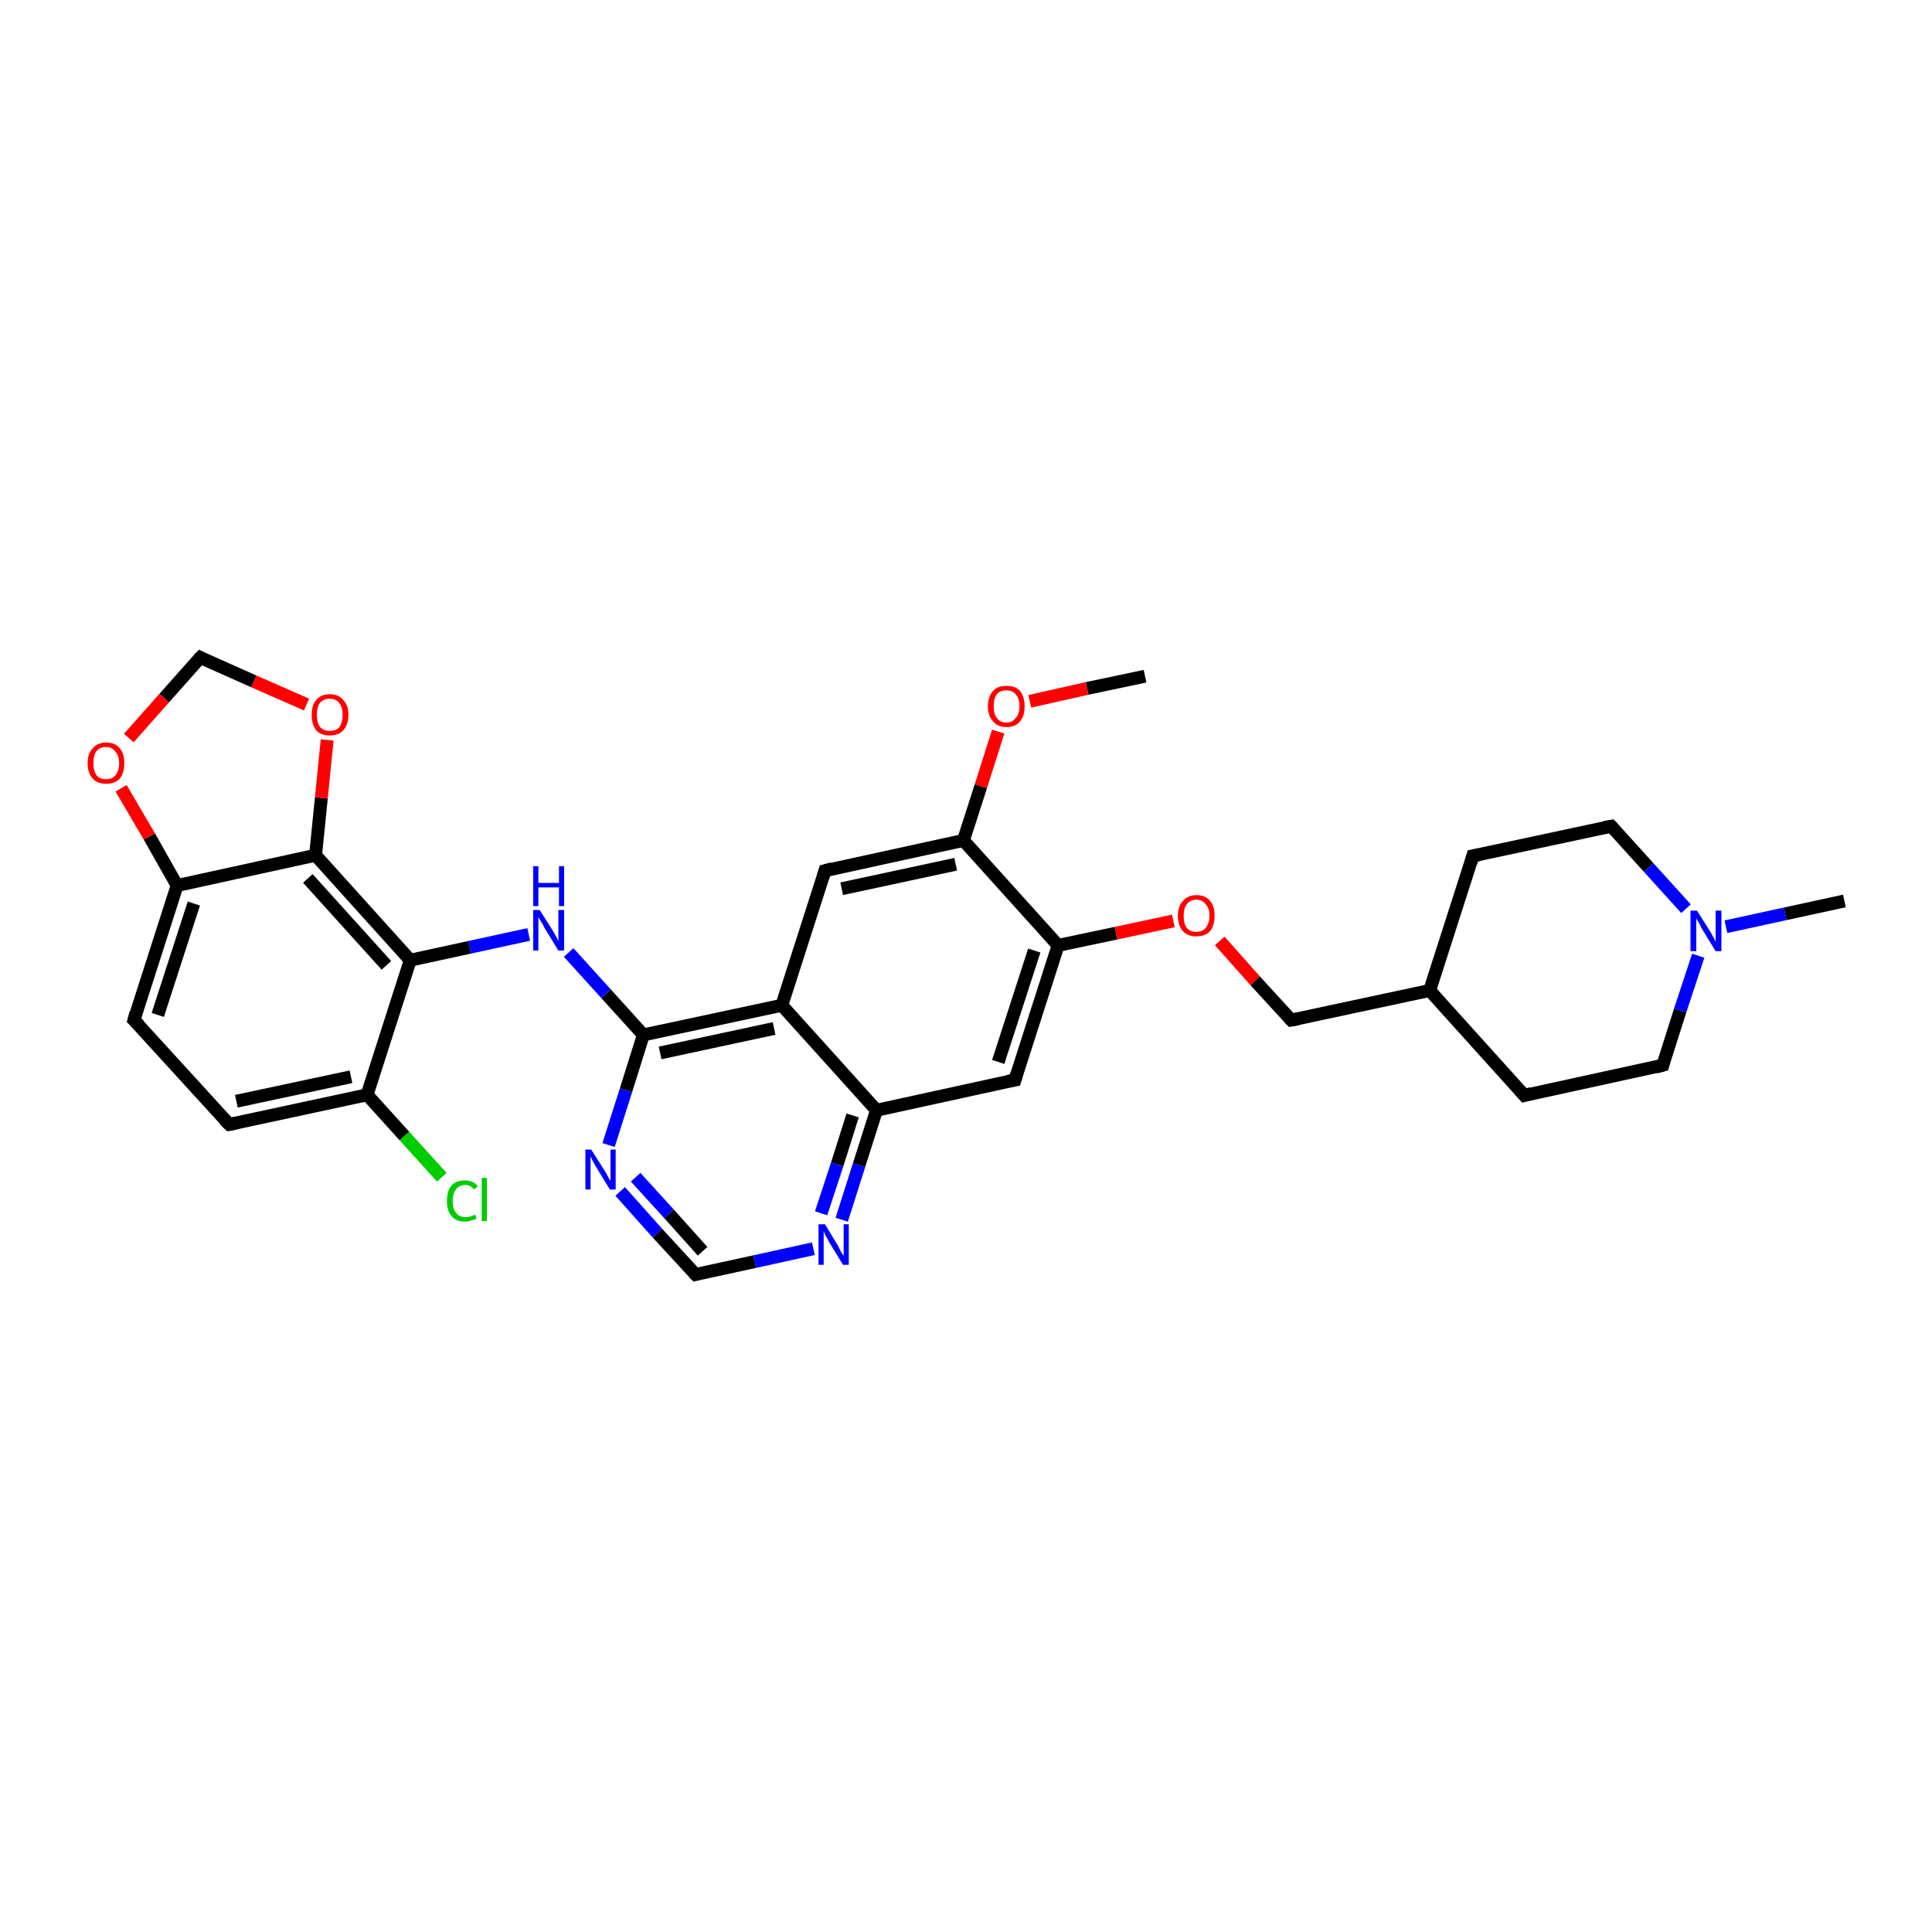 <?xml version='1.0' encoding='iso-8859-1'?>
<svg version='1.1' baseProfile='full'
              xmlns='http://www.w3.org/2000/svg'
                      xmlns:rdkit='http://www.rdkit.org/xml'
                      xmlns:xlink='http://www.w3.org/1999/xlink'
                  xml:space='preserve'
width='300px' height='300px' viewBox='0 0 300 300'>
<!-- END OF HEADER -->
<rect style='opacity:1.0;fill:#FFFFFF;stroke:none' width='300.0' height='300.0' x='0.0' y='0.0'> </rect>
<path class='bond-0 atom-0 atom-1' d='M 177.8,105.0 L 168.8,106.9' style='fill:none;fill-rule:evenodd;stroke:#000000;stroke-width:2.0px;stroke-linecap:butt;stroke-linejoin:miter;stroke-opacity:1' />
<path class='bond-0 atom-0 atom-1' d='M 168.8,106.9 L 159.9,108.9' style='fill:none;fill-rule:evenodd;stroke:#FF0000;stroke-width:2.0px;stroke-linecap:butt;stroke-linejoin:miter;stroke-opacity:1' />
<path class='bond-1 atom-1 atom-2' d='M 155.0,113.6 L 152.3,122.1' style='fill:none;fill-rule:evenodd;stroke:#FF0000;stroke-width:2.0px;stroke-linecap:butt;stroke-linejoin:miter;stroke-opacity:1' />
<path class='bond-1 atom-1 atom-2' d='M 152.3,122.1 L 149.6,130.5' style='fill:none;fill-rule:evenodd;stroke:#000000;stroke-width:2.0px;stroke-linecap:butt;stroke-linejoin:miter;stroke-opacity:1' />
<path class='bond-2 atom-2 atom-3' d='M 149.6,130.5 L 128.1,135.2' style='fill:none;fill-rule:evenodd;stroke:#000000;stroke-width:2.0px;stroke-linecap:butt;stroke-linejoin:miter;stroke-opacity:1' />
<path class='bond-2 atom-2 atom-3' d='M 148.4,134.2 L 130.7,138.0' style='fill:none;fill-rule:evenodd;stroke:#000000;stroke-width:2.0px;stroke-linecap:butt;stroke-linejoin:miter;stroke-opacity:1' />
<path class='bond-3 atom-3 atom-4' d='M 128.1,135.2 L 121.4,156.1' style='fill:none;fill-rule:evenodd;stroke:#000000;stroke-width:2.0px;stroke-linecap:butt;stroke-linejoin:miter;stroke-opacity:1' />
<path class='bond-4 atom-4 atom-5' d='M 121.4,156.1 L 99.9,160.7' style='fill:none;fill-rule:evenodd;stroke:#000000;stroke-width:2.0px;stroke-linecap:butt;stroke-linejoin:miter;stroke-opacity:1' />
<path class='bond-4 atom-4 atom-5' d='M 120.2,159.7 L 102.5,163.5' style='fill:none;fill-rule:evenodd;stroke:#000000;stroke-width:2.0px;stroke-linecap:butt;stroke-linejoin:miter;stroke-opacity:1' />
<path class='bond-5 atom-5 atom-6' d='M 99.9,160.7 L 94.1,154.3' style='fill:none;fill-rule:evenodd;stroke:#000000;stroke-width:2.0px;stroke-linecap:butt;stroke-linejoin:miter;stroke-opacity:1' />
<path class='bond-5 atom-5 atom-6' d='M 94.1,154.3 L 88.3,147.9' style='fill:none;fill-rule:evenodd;stroke:#0000FF;stroke-width:2.0px;stroke-linecap:butt;stroke-linejoin:miter;stroke-opacity:1' />
<path class='bond-6 atom-6 atom-7' d='M 82.1,145.1 L 72.9,147.1' style='fill:none;fill-rule:evenodd;stroke:#0000FF;stroke-width:2.0px;stroke-linecap:butt;stroke-linejoin:miter;stroke-opacity:1' />
<path class='bond-6 atom-6 atom-7' d='M 72.9,147.1 L 63.7,149.1' style='fill:none;fill-rule:evenodd;stroke:#000000;stroke-width:2.0px;stroke-linecap:butt;stroke-linejoin:miter;stroke-opacity:1' />
<path class='bond-7 atom-7 atom-8' d='M 63.7,149.1 L 49.0,132.8' style='fill:none;fill-rule:evenodd;stroke:#000000;stroke-width:2.0px;stroke-linecap:butt;stroke-linejoin:miter;stroke-opacity:1' />
<path class='bond-7 atom-7 atom-8' d='M 60.0,149.9 L 47.8,136.4' style='fill:none;fill-rule:evenodd;stroke:#000000;stroke-width:2.0px;stroke-linecap:butt;stroke-linejoin:miter;stroke-opacity:1' />
<path class='bond-8 atom-8 atom-9' d='M 49.0,132.8 L 49.9,123.9' style='fill:none;fill-rule:evenodd;stroke:#000000;stroke-width:2.0px;stroke-linecap:butt;stroke-linejoin:miter;stroke-opacity:1' />
<path class='bond-8 atom-8 atom-9' d='M 49.9,123.9 L 50.8,114.9' style='fill:none;fill-rule:evenodd;stroke:#FF0000;stroke-width:2.0px;stroke-linecap:butt;stroke-linejoin:miter;stroke-opacity:1' />
<path class='bond-9 atom-9 atom-10' d='M 47.6,109.4 L 39.4,105.8' style='fill:none;fill-rule:evenodd;stroke:#FF0000;stroke-width:2.0px;stroke-linecap:butt;stroke-linejoin:miter;stroke-opacity:1' />
<path class='bond-9 atom-9 atom-10' d='M 39.4,105.8 L 31.1,102.1' style='fill:none;fill-rule:evenodd;stroke:#000000;stroke-width:2.0px;stroke-linecap:butt;stroke-linejoin:miter;stroke-opacity:1' />
<path class='bond-10 atom-10 atom-11' d='M 31.1,102.1 L 25.5,108.4' style='fill:none;fill-rule:evenodd;stroke:#000000;stroke-width:2.0px;stroke-linecap:butt;stroke-linejoin:miter;stroke-opacity:1' />
<path class='bond-10 atom-10 atom-11' d='M 25.5,108.4 L 20.0,114.6' style='fill:none;fill-rule:evenodd;stroke:#FF0000;stroke-width:2.0px;stroke-linecap:butt;stroke-linejoin:miter;stroke-opacity:1' />
<path class='bond-11 atom-11 atom-12' d='M 18.8,122.4 L 23.2,129.9' style='fill:none;fill-rule:evenodd;stroke:#FF0000;stroke-width:2.0px;stroke-linecap:butt;stroke-linejoin:miter;stroke-opacity:1' />
<path class='bond-11 atom-11 atom-12' d='M 23.2,129.9 L 27.5,137.5' style='fill:none;fill-rule:evenodd;stroke:#000000;stroke-width:2.0px;stroke-linecap:butt;stroke-linejoin:miter;stroke-opacity:1' />
<path class='bond-12 atom-12 atom-13' d='M 27.5,137.5 L 20.8,158.4' style='fill:none;fill-rule:evenodd;stroke:#000000;stroke-width:2.0px;stroke-linecap:butt;stroke-linejoin:miter;stroke-opacity:1' />
<path class='bond-12 atom-12 atom-13' d='M 30.1,140.3 L 24.5,157.6' style='fill:none;fill-rule:evenodd;stroke:#000000;stroke-width:2.0px;stroke-linecap:butt;stroke-linejoin:miter;stroke-opacity:1' />
<path class='bond-13 atom-13 atom-14' d='M 20.8,158.4 L 35.6,174.6' style='fill:none;fill-rule:evenodd;stroke:#000000;stroke-width:2.0px;stroke-linecap:butt;stroke-linejoin:miter;stroke-opacity:1' />
<path class='bond-14 atom-14 atom-15' d='M 35.6,174.6 L 57.0,170.0' style='fill:none;fill-rule:evenodd;stroke:#000000;stroke-width:2.0px;stroke-linecap:butt;stroke-linejoin:miter;stroke-opacity:1' />
<path class='bond-14 atom-14 atom-15' d='M 36.7,171.0 L 54.5,167.2' style='fill:none;fill-rule:evenodd;stroke:#000000;stroke-width:2.0px;stroke-linecap:butt;stroke-linejoin:miter;stroke-opacity:1' />
<path class='bond-15 atom-15 atom-16' d='M 57.0,170.0 L 62.8,176.4' style='fill:none;fill-rule:evenodd;stroke:#000000;stroke-width:2.0px;stroke-linecap:butt;stroke-linejoin:miter;stroke-opacity:1' />
<path class='bond-15 atom-15 atom-16' d='M 62.8,176.4 L 68.6,182.8' style='fill:none;fill-rule:evenodd;stroke:#00CC00;stroke-width:2.0px;stroke-linecap:butt;stroke-linejoin:miter;stroke-opacity:1' />
<path class='bond-16 atom-5 atom-17' d='M 99.9,160.7 L 97.2,169.3' style='fill:none;fill-rule:evenodd;stroke:#000000;stroke-width:2.0px;stroke-linecap:butt;stroke-linejoin:miter;stroke-opacity:1' />
<path class='bond-16 atom-5 atom-17' d='M 97.2,169.3 L 94.5,177.8' style='fill:none;fill-rule:evenodd;stroke:#0000FF;stroke-width:2.0px;stroke-linecap:butt;stroke-linejoin:miter;stroke-opacity:1' />
<path class='bond-17 atom-17 atom-18' d='M 96.3,185.0 L 102.1,191.5' style='fill:none;fill-rule:evenodd;stroke:#0000FF;stroke-width:2.0px;stroke-linecap:butt;stroke-linejoin:miter;stroke-opacity:1' />
<path class='bond-17 atom-17 atom-18' d='M 102.1,191.5 L 108.0,197.9' style='fill:none;fill-rule:evenodd;stroke:#000000;stroke-width:2.0px;stroke-linecap:butt;stroke-linejoin:miter;stroke-opacity:1' />
<path class='bond-17 atom-17 atom-18' d='M 98.7,182.8 L 103.9,188.5' style='fill:none;fill-rule:evenodd;stroke:#0000FF;stroke-width:2.0px;stroke-linecap:butt;stroke-linejoin:miter;stroke-opacity:1' />
<path class='bond-17 atom-17 atom-18' d='M 103.9,188.5 L 109.1,194.3' style='fill:none;fill-rule:evenodd;stroke:#000000;stroke-width:2.0px;stroke-linecap:butt;stroke-linejoin:miter;stroke-opacity:1' />
<path class='bond-18 atom-18 atom-19' d='M 108.0,197.9 L 117.2,195.9' style='fill:none;fill-rule:evenodd;stroke:#000000;stroke-width:2.0px;stroke-linecap:butt;stroke-linejoin:miter;stroke-opacity:1' />
<path class='bond-18 atom-18 atom-19' d='M 117.2,195.9 L 126.3,193.9' style='fill:none;fill-rule:evenodd;stroke:#0000FF;stroke-width:2.0px;stroke-linecap:butt;stroke-linejoin:miter;stroke-opacity:1' />
<path class='bond-19 atom-19 atom-20' d='M 130.7,189.4 L 133.4,180.9' style='fill:none;fill-rule:evenodd;stroke:#0000FF;stroke-width:2.0px;stroke-linecap:butt;stroke-linejoin:miter;stroke-opacity:1' />
<path class='bond-19 atom-19 atom-20' d='M 133.4,180.9 L 136.1,172.4' style='fill:none;fill-rule:evenodd;stroke:#000000;stroke-width:2.0px;stroke-linecap:butt;stroke-linejoin:miter;stroke-opacity:1' />
<path class='bond-19 atom-19 atom-20' d='M 127.5,188.4 L 130.0,180.8' style='fill:none;fill-rule:evenodd;stroke:#0000FF;stroke-width:2.0px;stroke-linecap:butt;stroke-linejoin:miter;stroke-opacity:1' />
<path class='bond-19 atom-19 atom-20' d='M 130.0,180.8 L 132.4,173.2' style='fill:none;fill-rule:evenodd;stroke:#000000;stroke-width:2.0px;stroke-linecap:butt;stroke-linejoin:miter;stroke-opacity:1' />
<path class='bond-20 atom-20 atom-21' d='M 136.1,172.4 L 157.6,167.7' style='fill:none;fill-rule:evenodd;stroke:#000000;stroke-width:2.0px;stroke-linecap:butt;stroke-linejoin:miter;stroke-opacity:1' />
<path class='bond-21 atom-21 atom-22' d='M 157.6,167.7 L 164.3,146.8' style='fill:none;fill-rule:evenodd;stroke:#000000;stroke-width:2.0px;stroke-linecap:butt;stroke-linejoin:miter;stroke-opacity:1' />
<path class='bond-21 atom-21 atom-22' d='M 155.0,164.9 L 160.6,147.6' style='fill:none;fill-rule:evenodd;stroke:#000000;stroke-width:2.0px;stroke-linecap:butt;stroke-linejoin:miter;stroke-opacity:1' />
<path class='bond-22 atom-22 atom-23' d='M 164.3,146.8 L 173.3,144.9' style='fill:none;fill-rule:evenodd;stroke:#000000;stroke-width:2.0px;stroke-linecap:butt;stroke-linejoin:miter;stroke-opacity:1' />
<path class='bond-22 atom-22 atom-23' d='M 173.3,144.9 L 182.2,143.0' style='fill:none;fill-rule:evenodd;stroke:#FF0000;stroke-width:2.0px;stroke-linecap:butt;stroke-linejoin:miter;stroke-opacity:1' />
<path class='bond-23 atom-23 atom-24' d='M 189.4,146.1 L 194.9,152.3' style='fill:none;fill-rule:evenodd;stroke:#FF0000;stroke-width:2.0px;stroke-linecap:butt;stroke-linejoin:miter;stroke-opacity:1' />
<path class='bond-23 atom-23 atom-24' d='M 194.9,152.3 L 200.5,158.4' style='fill:none;fill-rule:evenodd;stroke:#000000;stroke-width:2.0px;stroke-linecap:butt;stroke-linejoin:miter;stroke-opacity:1' />
<path class='bond-24 atom-24 atom-25' d='M 200.5,158.4 L 222.0,153.8' style='fill:none;fill-rule:evenodd;stroke:#000000;stroke-width:2.0px;stroke-linecap:butt;stroke-linejoin:miter;stroke-opacity:1' />
<path class='bond-25 atom-25 atom-26' d='M 222.0,153.8 L 236.7,170.1' style='fill:none;fill-rule:evenodd;stroke:#000000;stroke-width:2.0px;stroke-linecap:butt;stroke-linejoin:miter;stroke-opacity:1' />
<path class='bond-26 atom-26 atom-27' d='M 236.7,170.1 L 258.2,165.4' style='fill:none;fill-rule:evenodd;stroke:#000000;stroke-width:2.0px;stroke-linecap:butt;stroke-linejoin:miter;stroke-opacity:1' />
<path class='bond-27 atom-27 atom-28' d='M 258.2,165.4 L 260.9,156.9' style='fill:none;fill-rule:evenodd;stroke:#000000;stroke-width:2.0px;stroke-linecap:butt;stroke-linejoin:miter;stroke-opacity:1' />
<path class='bond-27 atom-27 atom-28' d='M 260.9,156.9 L 263.7,148.4' style='fill:none;fill-rule:evenodd;stroke:#0000FF;stroke-width:2.0px;stroke-linecap:butt;stroke-linejoin:miter;stroke-opacity:1' />
<path class='bond-28 atom-28 atom-29' d='M 268.0,143.9 L 277.2,141.9' style='fill:none;fill-rule:evenodd;stroke:#0000FF;stroke-width:2.0px;stroke-linecap:butt;stroke-linejoin:miter;stroke-opacity:1' />
<path class='bond-28 atom-28 atom-29' d='M 277.2,141.9 L 286.4,139.9' style='fill:none;fill-rule:evenodd;stroke:#000000;stroke-width:2.0px;stroke-linecap:butt;stroke-linejoin:miter;stroke-opacity:1' />
<path class='bond-29 atom-28 atom-30' d='M 261.8,141.1 L 256.0,134.7' style='fill:none;fill-rule:evenodd;stroke:#0000FF;stroke-width:2.0px;stroke-linecap:butt;stroke-linejoin:miter;stroke-opacity:1' />
<path class='bond-29 atom-28 atom-30' d='M 256.0,134.7 L 250.2,128.3' style='fill:none;fill-rule:evenodd;stroke:#000000;stroke-width:2.0px;stroke-linecap:butt;stroke-linejoin:miter;stroke-opacity:1' />
<path class='bond-30 atom-30 atom-31' d='M 250.2,128.3 L 228.7,132.9' style='fill:none;fill-rule:evenodd;stroke:#000000;stroke-width:2.0px;stroke-linecap:butt;stroke-linejoin:miter;stroke-opacity:1' />
<path class='bond-31 atom-22 atom-2' d='M 164.3,146.8 L 149.6,130.5' style='fill:none;fill-rule:evenodd;stroke:#000000;stroke-width:2.0px;stroke-linecap:butt;stroke-linejoin:miter;stroke-opacity:1' />
<path class='bond-32 atom-31 atom-25' d='M 228.7,132.9 L 222.0,153.8' style='fill:none;fill-rule:evenodd;stroke:#000000;stroke-width:2.0px;stroke-linecap:butt;stroke-linejoin:miter;stroke-opacity:1' />
<path class='bond-33 atom-20 atom-4' d='M 136.1,172.4 L 121.4,156.1' style='fill:none;fill-rule:evenodd;stroke:#000000;stroke-width:2.0px;stroke-linecap:butt;stroke-linejoin:miter;stroke-opacity:1' />
<path class='bond-34 atom-15 atom-7' d='M 57.0,170.0 L 63.7,149.1' style='fill:none;fill-rule:evenodd;stroke:#000000;stroke-width:2.0px;stroke-linecap:butt;stroke-linejoin:miter;stroke-opacity:1' />
<path class='bond-35 atom-12 atom-8' d='M 27.5,137.5 L 49.0,132.8' style='fill:none;fill-rule:evenodd;stroke:#000000;stroke-width:2.0px;stroke-linecap:butt;stroke-linejoin:miter;stroke-opacity:1' />
<path d='M 129.2,134.9 L 128.1,135.2 L 127.8,136.2' style='fill:none;stroke:#000000;stroke-width:2.0px;stroke-linecap:butt;stroke-linejoin:miter;stroke-opacity:1;' />
<path d='M 31.5,102.3 L 31.1,102.1 L 30.8,102.4' style='fill:none;stroke:#000000;stroke-width:2.0px;stroke-linecap:butt;stroke-linejoin:miter;stroke-opacity:1;' />
<path d='M 21.1,157.3 L 20.8,158.4 L 21.6,159.2' style='fill:none;stroke:#000000;stroke-width:2.0px;stroke-linecap:butt;stroke-linejoin:miter;stroke-opacity:1;' />
<path d='M 34.8,173.8 L 35.6,174.6 L 36.6,174.4' style='fill:none;stroke:#000000;stroke-width:2.0px;stroke-linecap:butt;stroke-linejoin:miter;stroke-opacity:1;' />
<path d='M 107.7,197.6 L 108.0,197.9 L 108.4,197.8' style='fill:none;stroke:#000000;stroke-width:2.0px;stroke-linecap:butt;stroke-linejoin:miter;stroke-opacity:1;' />
<path d='M 156.5,167.9 L 157.6,167.7 L 157.9,166.7' style='fill:none;stroke:#000000;stroke-width:2.0px;stroke-linecap:butt;stroke-linejoin:miter;stroke-opacity:1;' />
<path d='M 200.2,158.1 L 200.5,158.4 L 201.6,158.2' style='fill:none;stroke:#000000;stroke-width:2.0px;stroke-linecap:butt;stroke-linejoin:miter;stroke-opacity:1;' />
<path d='M 236.0,169.3 L 236.7,170.1 L 237.8,169.8' style='fill:none;stroke:#000000;stroke-width:2.0px;stroke-linecap:butt;stroke-linejoin:miter;stroke-opacity:1;' />
<path d='M 257.1,165.7 L 258.2,165.4 L 258.3,165.0' style='fill:none;stroke:#000000;stroke-width:2.0px;stroke-linecap:butt;stroke-linejoin:miter;stroke-opacity:1;' />
<path d='M 250.5,128.6 L 250.2,128.3 L 249.1,128.5' style='fill:none;stroke:#000000;stroke-width:2.0px;stroke-linecap:butt;stroke-linejoin:miter;stroke-opacity:1;' />
<path d='M 229.8,132.7 L 228.7,132.9 L 228.4,134.0' style='fill:none;stroke:#000000;stroke-width:2.0px;stroke-linecap:butt;stroke-linejoin:miter;stroke-opacity:1;' />
<path class='atom-1' d='M 153.4 109.7
Q 153.4 108.2, 154.2 107.3
Q 154.9 106.5, 156.3 106.5
Q 157.7 106.5, 158.4 107.3
Q 159.1 108.2, 159.1 109.7
Q 159.1 111.2, 158.4 112.0
Q 157.7 112.9, 156.3 112.9
Q 154.9 112.9, 154.2 112.0
Q 153.4 111.2, 153.4 109.7
M 156.3 112.2
Q 157.2 112.2, 157.7 111.5
Q 158.3 110.9, 158.3 109.7
Q 158.3 108.4, 157.7 107.8
Q 157.2 107.2, 156.3 107.2
Q 155.3 107.2, 154.8 107.8
Q 154.3 108.4, 154.3 109.7
Q 154.3 110.9, 154.8 111.5
Q 155.3 112.2, 156.3 112.2
' fill='#FF0000'/>
<path class='atom-6' d='M 83.8 141.3
L 85.9 144.6
Q 86.1 145.0, 86.4 145.5
Q 86.7 146.1, 86.7 146.2
L 86.7 141.3
L 87.6 141.3
L 87.6 147.6
L 86.7 147.6
L 84.5 144.0
Q 84.3 143.5, 84.0 143.1
Q 83.7 142.6, 83.6 142.4
L 83.6 147.6
L 82.8 147.6
L 82.8 141.3
L 83.8 141.3
' fill='#0000FF'/>
<path class='atom-6' d='M 82.8 134.5
L 83.6 134.5
L 83.6 137.1
L 86.8 137.1
L 86.8 134.5
L 87.6 134.5
L 87.6 140.7
L 86.8 140.7
L 86.8 137.8
L 83.6 137.8
L 83.6 140.7
L 82.8 140.7
L 82.8 134.5
' fill='#0000FF'/>
<path class='atom-9' d='M 48.4 111.0
Q 48.4 109.5, 49.1 108.7
Q 49.8 107.8, 51.2 107.8
Q 52.6 107.8, 53.3 108.7
Q 54.1 109.5, 54.1 111.0
Q 54.1 112.5, 53.3 113.4
Q 52.6 114.2, 51.2 114.2
Q 49.8 114.2, 49.1 113.4
Q 48.4 112.5, 48.4 111.0
M 51.2 113.5
Q 52.2 113.5, 52.7 112.9
Q 53.2 112.2, 53.2 111.0
Q 53.2 109.8, 52.7 109.2
Q 52.2 108.5, 51.2 108.5
Q 50.3 108.5, 49.7 109.1
Q 49.2 109.8, 49.2 111.0
Q 49.2 112.2, 49.7 112.9
Q 50.3 113.5, 51.2 113.5
' fill='#FF0000'/>
<path class='atom-11' d='M 13.6 118.5
Q 13.6 117.0, 14.4 116.2
Q 15.1 115.3, 16.5 115.3
Q 17.9 115.3, 18.6 116.2
Q 19.3 117.0, 19.3 118.5
Q 19.3 120.0, 18.6 120.9
Q 17.9 121.7, 16.5 121.7
Q 15.1 121.7, 14.4 120.9
Q 13.6 120.0, 13.6 118.5
M 16.5 121.0
Q 17.4 121.0, 17.9 120.4
Q 18.5 119.7, 18.5 118.5
Q 18.5 117.3, 17.9 116.7
Q 17.4 116.0, 16.5 116.0
Q 15.5 116.0, 15.0 116.6
Q 14.5 117.3, 14.5 118.5
Q 14.5 119.7, 15.0 120.4
Q 15.5 121.0, 16.5 121.0
' fill='#FF0000'/>
<path class='atom-16' d='M 69.4 186.5
Q 69.4 184.9, 70.1 184.1
Q 70.8 183.3, 72.2 183.3
Q 73.5 183.3, 74.2 184.2
L 73.6 184.7
Q 73.1 184.0, 72.2 184.0
Q 71.3 184.0, 70.8 184.7
Q 70.3 185.3, 70.3 186.5
Q 70.3 187.7, 70.8 188.3
Q 71.3 189.0, 72.3 189.0
Q 73.0 189.0, 73.8 188.6
L 74.0 189.2
Q 73.7 189.4, 73.2 189.5
Q 72.7 189.7, 72.2 189.7
Q 70.8 189.7, 70.1 188.8
Q 69.4 188.0, 69.4 186.5
' fill='#00CC00'/>
<path class='atom-16' d='M 74.8 182.9
L 75.6 182.9
L 75.6 189.6
L 74.8 189.6
L 74.8 182.9
' fill='#00CC00'/>
<path class='atom-17' d='M 91.8 178.5
L 93.9 181.8
Q 94.1 182.1, 94.4 182.7
Q 94.7 183.3, 94.8 183.3
L 94.8 178.5
L 95.6 178.5
L 95.6 184.7
L 94.7 184.7
L 92.5 181.1
Q 92.3 180.7, 92.0 180.2
Q 91.8 179.7, 91.7 179.6
L 91.7 184.7
L 90.9 184.7
L 90.9 178.5
L 91.8 178.5
' fill='#0000FF'/>
<path class='atom-19' d='M 128.1 190.1
L 130.1 193.4
Q 130.3 193.8, 130.6 194.4
Q 130.9 194.9, 131.0 195.0
L 131.0 190.1
L 131.8 190.1
L 131.8 196.4
L 130.9 196.4
L 128.7 192.8
Q 128.5 192.3, 128.2 191.9
Q 128.0 191.4, 127.9 191.2
L 127.9 196.4
L 127.1 196.4
L 127.1 190.1
L 128.1 190.1
' fill='#0000FF'/>
<path class='atom-23' d='M 182.9 142.2
Q 182.9 140.7, 183.7 139.9
Q 184.4 139.0, 185.8 139.0
Q 187.2 139.0, 187.9 139.9
Q 188.6 140.7, 188.6 142.2
Q 188.6 143.7, 187.9 144.6
Q 187.1 145.4, 185.8 145.4
Q 184.4 145.4, 183.7 144.6
Q 182.9 143.7, 182.9 142.2
M 185.8 144.7
Q 186.7 144.7, 187.2 144.1
Q 187.8 143.4, 187.8 142.2
Q 187.8 141.0, 187.2 140.4
Q 186.7 139.7, 185.8 139.7
Q 184.8 139.7, 184.3 140.4
Q 183.8 141.0, 183.8 142.2
Q 183.8 143.5, 184.3 144.1
Q 184.8 144.7, 185.8 144.7
' fill='#FF0000'/>
<path class='atom-28' d='M 263.5 141.4
L 265.6 144.7
Q 265.8 145.1, 266.1 145.6
Q 266.4 146.2, 266.4 146.3
L 266.4 141.4
L 267.3 141.4
L 267.3 147.7
L 266.4 147.7
L 264.2 144.1
Q 264.0 143.6, 263.7 143.1
Q 263.4 142.7, 263.4 142.5
L 263.4 147.7
L 262.5 147.7
L 262.5 141.4
L 263.5 141.4
' fill='#0000FF'/>
</svg>
